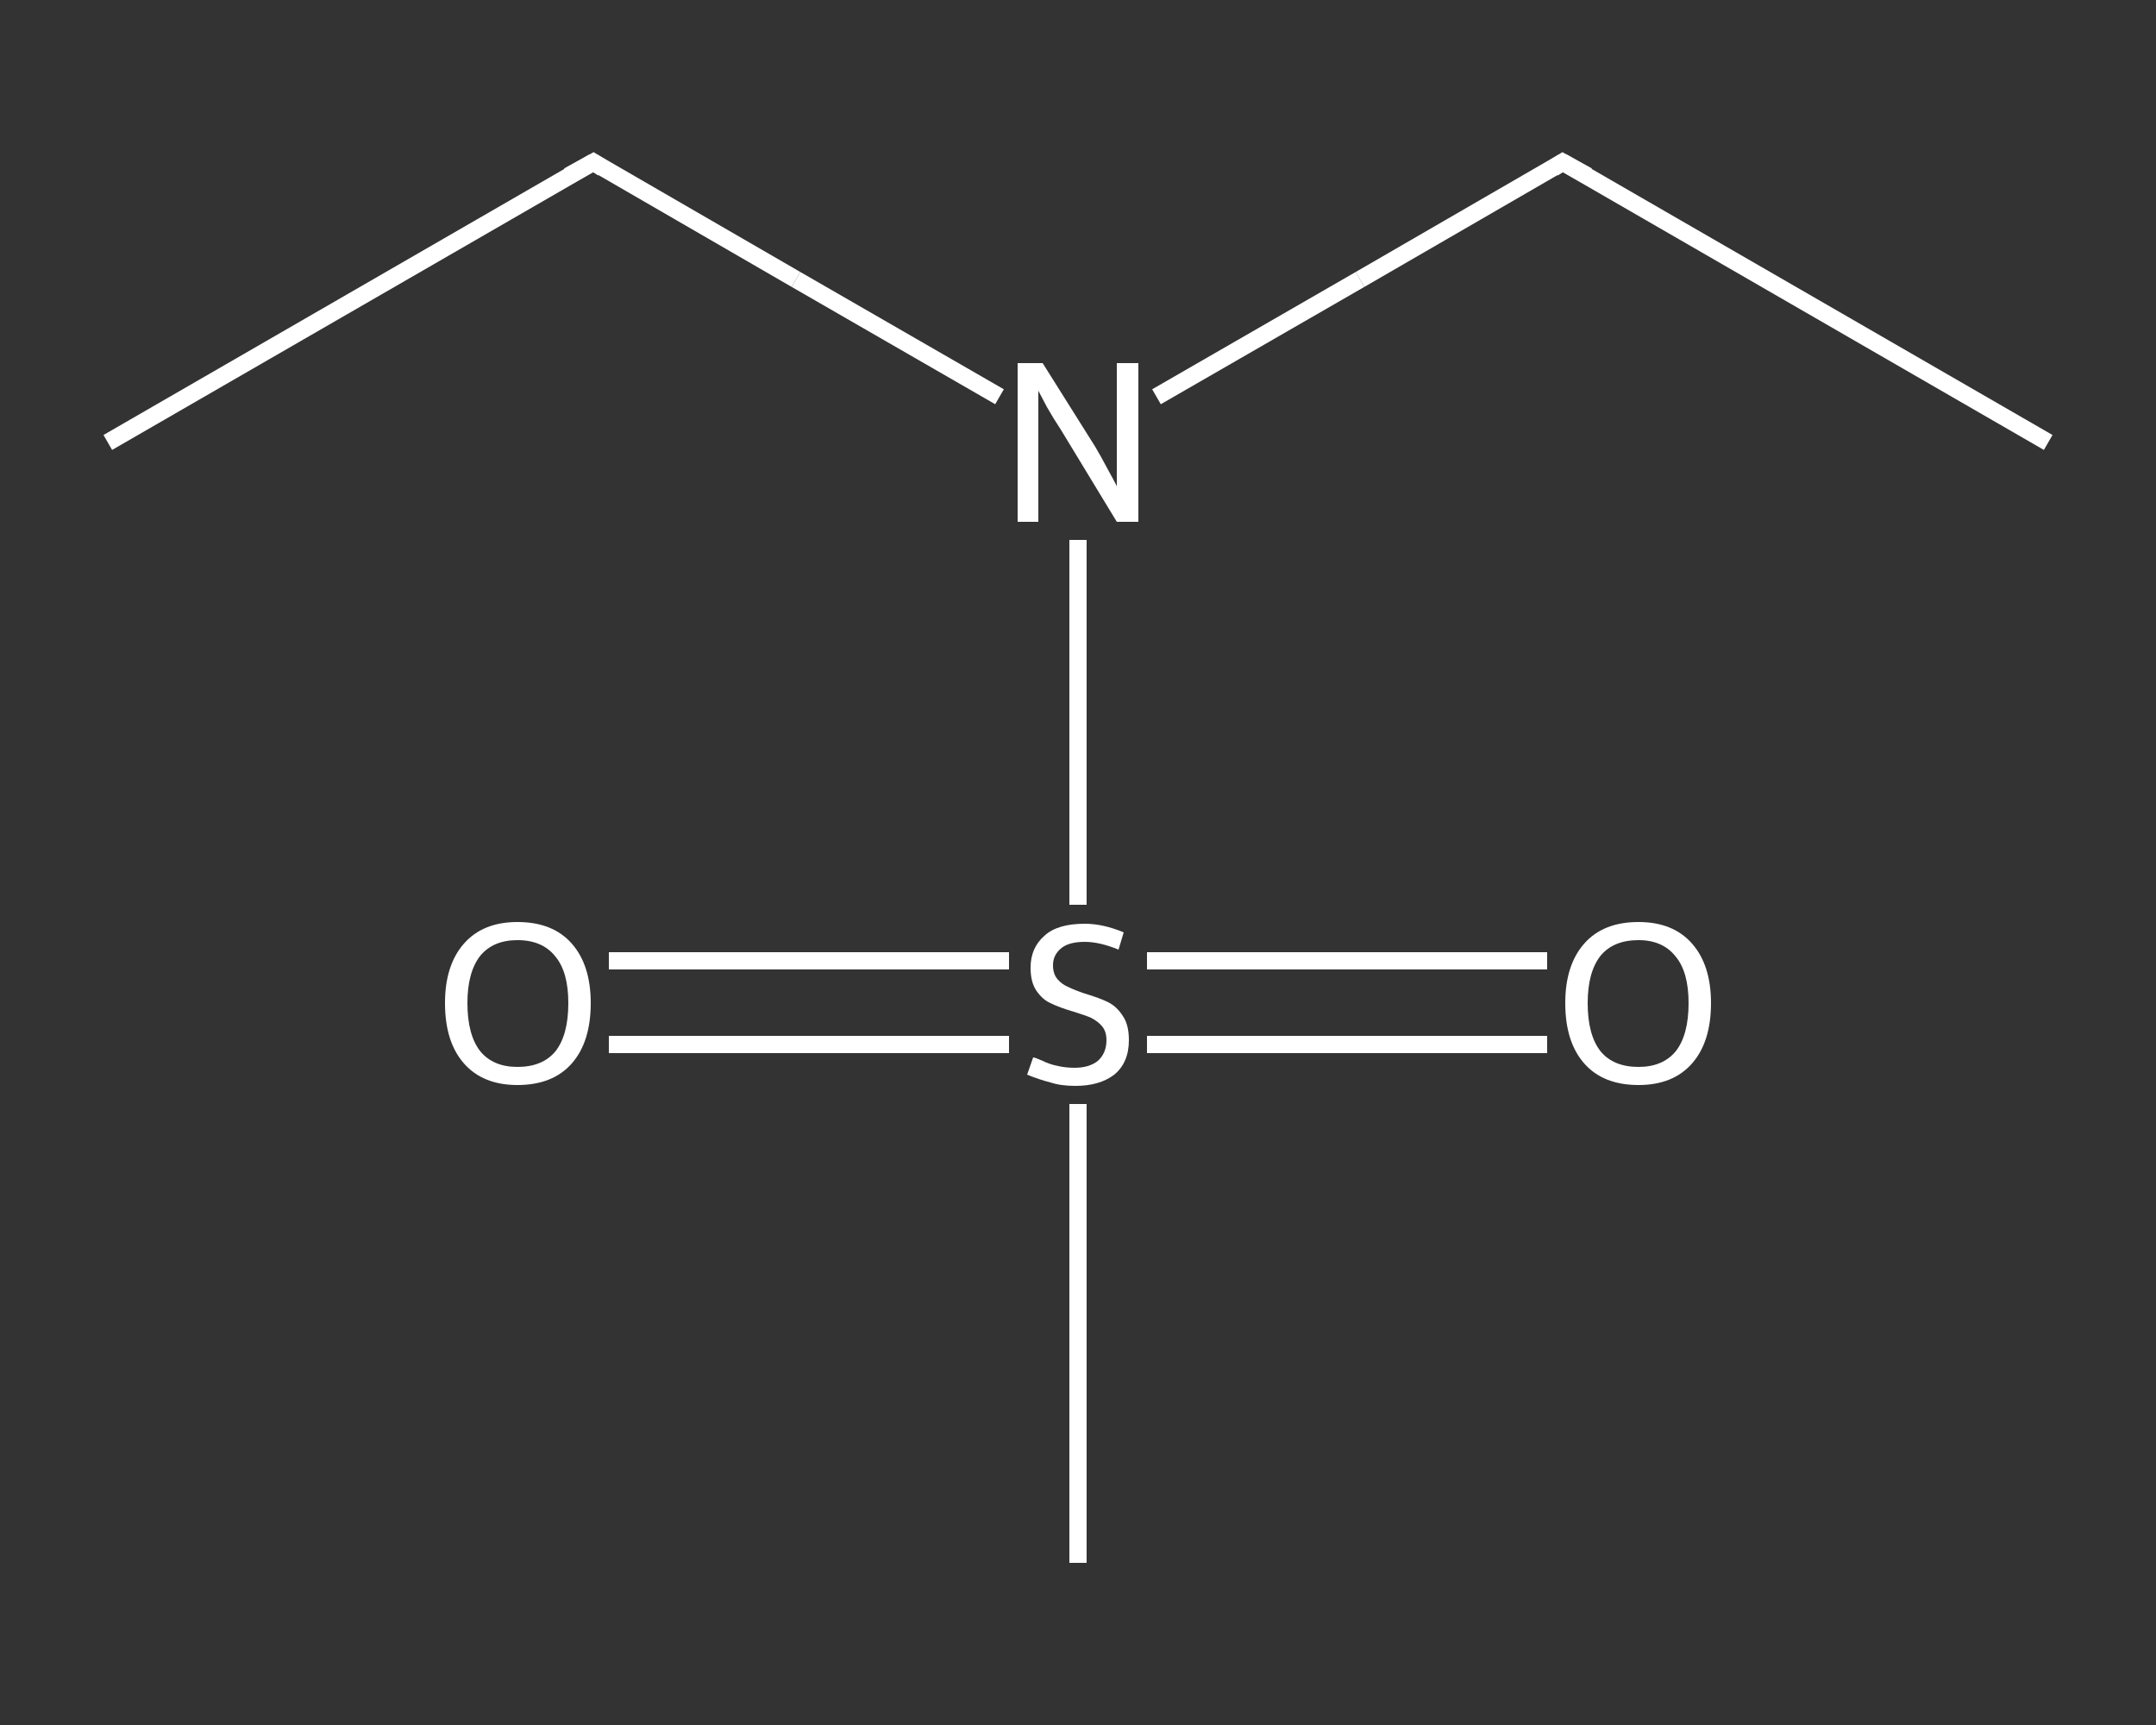 <?xml version='1.0' encoding='iso-8859-1'?>
<svg version='1.1' baseProfile='full'
              xmlns='http://www.w3.org/2000/svg'
                      xmlns:rdkit='http://www.rdkit.org/xml'
                      xmlns:xlink='http://www.w3.org/1999/xlink'
                  xml:space='preserve'
width='250px' height='200px' viewBox='0 0 250 200'>
<rect x="0" y="0" width="250" height="200" fill="#333333" stroke="none"/>
<!-- END OF HEADER -->
<rect style='opacity:1.0;fill:transparent;stroke:none' width='250.0' height='200.0' x='0.0' y='0.0'> </rect>
<path class='bond-0 atom-0 atom-1' d='M 12.5,51.3 L 68.8,18.8' style='fill:none;fill-rule:evenodd;stroke:#FFFFFF;stroke-width:2.0px;stroke-linecap:butt;stroke-linejoin:miter;stroke-opacity:1' />
<path class='bond-1 atom-1 atom-2' d='M 68.8,18.8 L 92.3,32.4' style='fill:none;fill-rule:evenodd;stroke:#FFFFFF;stroke-width:2.0px;stroke-linecap:butt;stroke-linejoin:miter;stroke-opacity:1' />
<path class='bond-1 atom-1 atom-2' d='M 92.3,32.4 L 115.9,46.0' style='fill:none;fill-rule:evenodd;stroke:#FFFFFF;stroke-width:2.0px;stroke-linecap:butt;stroke-linejoin:miter;stroke-opacity:1' />
<path class='bond-2 atom-2 atom-3' d='M 134.1,46.0 L 157.7,32.4' style='fill:none;fill-rule:evenodd;stroke:#FFFFFF;stroke-width:2.0px;stroke-linecap:butt;stroke-linejoin:miter;stroke-opacity:1' />
<path class='bond-2 atom-2 atom-3' d='M 157.7,32.4 L 181.2,18.8' style='fill:none;fill-rule:evenodd;stroke:#FFFFFF;stroke-width:2.0px;stroke-linecap:butt;stroke-linejoin:miter;stroke-opacity:1' />
<path class='bond-3 atom-3 atom-4' d='M 181.2,18.8 L 237.5,51.3' style='fill:none;fill-rule:evenodd;stroke:#FFFFFF;stroke-width:2.0px;stroke-linecap:butt;stroke-linejoin:miter;stroke-opacity:1' />
<path class='bond-4 atom-2 atom-5' d='M 125.0,62.6 L 125.0,83.8' style='fill:none;fill-rule:evenodd;stroke:#FFFFFF;stroke-width:2.0px;stroke-linecap:butt;stroke-linejoin:miter;stroke-opacity:1' />
<path class='bond-4 atom-2 atom-5' d='M 125.0,83.8 L 125.0,104.9' style='fill:none;fill-rule:evenodd;stroke:#FFFFFF;stroke-width:2.0px;stroke-linecap:butt;stroke-linejoin:miter;stroke-opacity:1' />
<path class='bond-5 atom-5 atom-6' d='M 125.0,128.0 L 125.0,154.6' style='fill:none;fill-rule:evenodd;stroke:#FFFFFF;stroke-width:2.0px;stroke-linecap:butt;stroke-linejoin:miter;stroke-opacity:1' />
<path class='bond-5 atom-5 atom-6' d='M 125.0,154.6 L 125.0,181.2' style='fill:none;fill-rule:evenodd;stroke:#FFFFFF;stroke-width:2.0px;stroke-linecap:butt;stroke-linejoin:miter;stroke-opacity:1' />
<path class='bond-6 atom-5 atom-7' d='M 117.0,111.4 L 93.8,111.4' style='fill:none;fill-rule:evenodd;stroke:#FFFFFF;stroke-width:2.0px;stroke-linecap:butt;stroke-linejoin:miter;stroke-opacity:1' />
<path class='bond-6 atom-5 atom-7' d='M 93.8,111.4 L 70.6,111.4' style='fill:none;fill-rule:evenodd;stroke:#FFFFFF;stroke-width:2.0px;stroke-linecap:butt;stroke-linejoin:miter;stroke-opacity:1' />
<path class='bond-6 atom-5 atom-7' d='M 117.0,121.1 L 93.8,121.1' style='fill:none;fill-rule:evenodd;stroke:#FFFFFF;stroke-width:2.0px;stroke-linecap:butt;stroke-linejoin:miter;stroke-opacity:1' />
<path class='bond-6 atom-5 atom-7' d='M 93.8,121.1 L 70.6,121.1' style='fill:none;fill-rule:evenodd;stroke:#FFFFFF;stroke-width:2.0px;stroke-linecap:butt;stroke-linejoin:miter;stroke-opacity:1' />
<path class='bond-7 atom-5 atom-8' d='M 133.0,121.1 L 156.2,121.1' style='fill:none;fill-rule:evenodd;stroke:#FFFFFF;stroke-width:2.0px;stroke-linecap:butt;stroke-linejoin:miter;stroke-opacity:1' />
<path class='bond-7 atom-5 atom-8' d='M 156.2,121.1 L 179.4,121.1' style='fill:none;fill-rule:evenodd;stroke:#FFFFFF;stroke-width:2.0px;stroke-linecap:butt;stroke-linejoin:miter;stroke-opacity:1' />
<path class='bond-7 atom-5 atom-8' d='M 133.0,111.4 L 156.2,111.4' style='fill:none;fill-rule:evenodd;stroke:#FFFFFF;stroke-width:2.0px;stroke-linecap:butt;stroke-linejoin:miter;stroke-opacity:1' />
<path class='bond-7 atom-5 atom-8' d='M 156.2,111.4 L 179.4,111.4' style='fill:none;fill-rule:evenodd;stroke:#FFFFFF;stroke-width:2.0px;stroke-linecap:butt;stroke-linejoin:miter;stroke-opacity:1' />
<path d='M 65.9,20.4 L 68.8,18.8 L 69.9,19.5' style='fill:none;stroke:#FFFFFF;stroke-width:2.0px;stroke-linecap:butt;stroke-linejoin:miter;stroke-opacity:1;' />
<path d='M 180.1,19.5 L 181.2,18.8 L 184.1,20.4' style='fill:none;stroke:#FFFFFF;stroke-width:2.0px;stroke-linecap:butt;stroke-linejoin:miter;stroke-opacity:1;' />
<path class='atom-2' d='M 120.9 42.1
L 127.0 51.8
Q 127.6 52.8, 128.5 54.5
Q 129.5 56.3, 129.5 56.4
L 129.5 42.1
L 132.0 42.1
L 132.0 60.5
L 129.5 60.5
L 123.0 49.8
Q 122.2 48.6, 121.4 47.2
Q 120.6 45.7, 120.4 45.3
L 120.4 60.5
L 118.0 60.5
L 118.0 42.1
L 120.9 42.1
' fill='#FFFFFF'/>
<path class='atom-5' d='M 119.8 122.6
Q 120.0 122.6, 120.9 123.0
Q 121.7 123.4, 122.7 123.6
Q 123.6 123.8, 124.6 123.8
Q 126.3 123.8, 127.3 123.0
Q 128.3 122.1, 128.3 120.6
Q 128.3 119.6, 127.8 119.0
Q 127.3 118.4, 126.5 118.0
Q 125.8 117.7, 124.5 117.3
Q 122.8 116.8, 121.8 116.3
Q 120.9 115.9, 120.2 114.9
Q 119.5 113.9, 119.5 112.2
Q 119.5 109.9, 121.1 108.5
Q 122.6 107.1, 125.8 107.1
Q 127.9 107.1, 130.3 108.1
L 129.7 110.1
Q 127.5 109.2, 125.8 109.2
Q 124.0 109.2, 123.1 109.9
Q 122.1 110.7, 122.1 111.9
Q 122.1 112.9, 122.6 113.5
Q 123.1 114.1, 123.8 114.4
Q 124.6 114.8, 125.8 115.2
Q 127.5 115.7, 128.5 116.2
Q 129.5 116.7, 130.2 117.8
Q 130.9 118.8, 130.9 120.6
Q 130.9 123.2, 129.2 124.6
Q 127.5 125.9, 124.7 125.9
Q 123.0 125.9, 121.8 125.5
Q 120.6 125.2, 119.1 124.6
L 119.8 122.6
' fill='#FFFFFF'/>
<path class='atom-7' d='M 51.6 116.3
Q 51.6 111.9, 53.8 109.4
Q 56.0 106.9, 60.0 106.9
Q 64.1 106.9, 66.3 109.4
Q 68.5 111.9, 68.5 116.3
Q 68.5 120.8, 66.3 123.3
Q 64.1 125.8, 60.0 125.8
Q 56.0 125.8, 53.8 123.3
Q 51.6 120.8, 51.6 116.3
M 60.0 123.7
Q 62.9 123.7, 64.4 121.9
Q 65.9 120.0, 65.9 116.3
Q 65.9 112.7, 64.4 110.9
Q 62.9 109.0, 60.0 109.0
Q 57.2 109.0, 55.7 110.8
Q 54.2 112.7, 54.2 116.3
Q 54.2 120.0, 55.7 121.9
Q 57.2 123.7, 60.0 123.7
' fill='#FFFFFF'/>
<path class='atom-8' d='M 181.5 116.3
Q 181.5 111.9, 183.7 109.4
Q 185.9 106.9, 190.0 106.9
Q 194.0 106.9, 196.2 109.4
Q 198.4 111.9, 198.4 116.3
Q 198.4 120.8, 196.2 123.3
Q 194.0 125.8, 190.0 125.8
Q 185.9 125.8, 183.7 123.3
Q 181.5 120.8, 181.5 116.3
M 190.0 123.7
Q 192.8 123.7, 194.3 121.9
Q 195.8 120.0, 195.8 116.3
Q 195.8 112.7, 194.3 110.9
Q 192.8 109.0, 190.0 109.0
Q 187.1 109.0, 185.6 110.8
Q 184.1 112.7, 184.1 116.3
Q 184.1 120.0, 185.6 121.9
Q 187.1 123.7, 190.0 123.7
' fill='#FFFFFF'/>
</svg>
